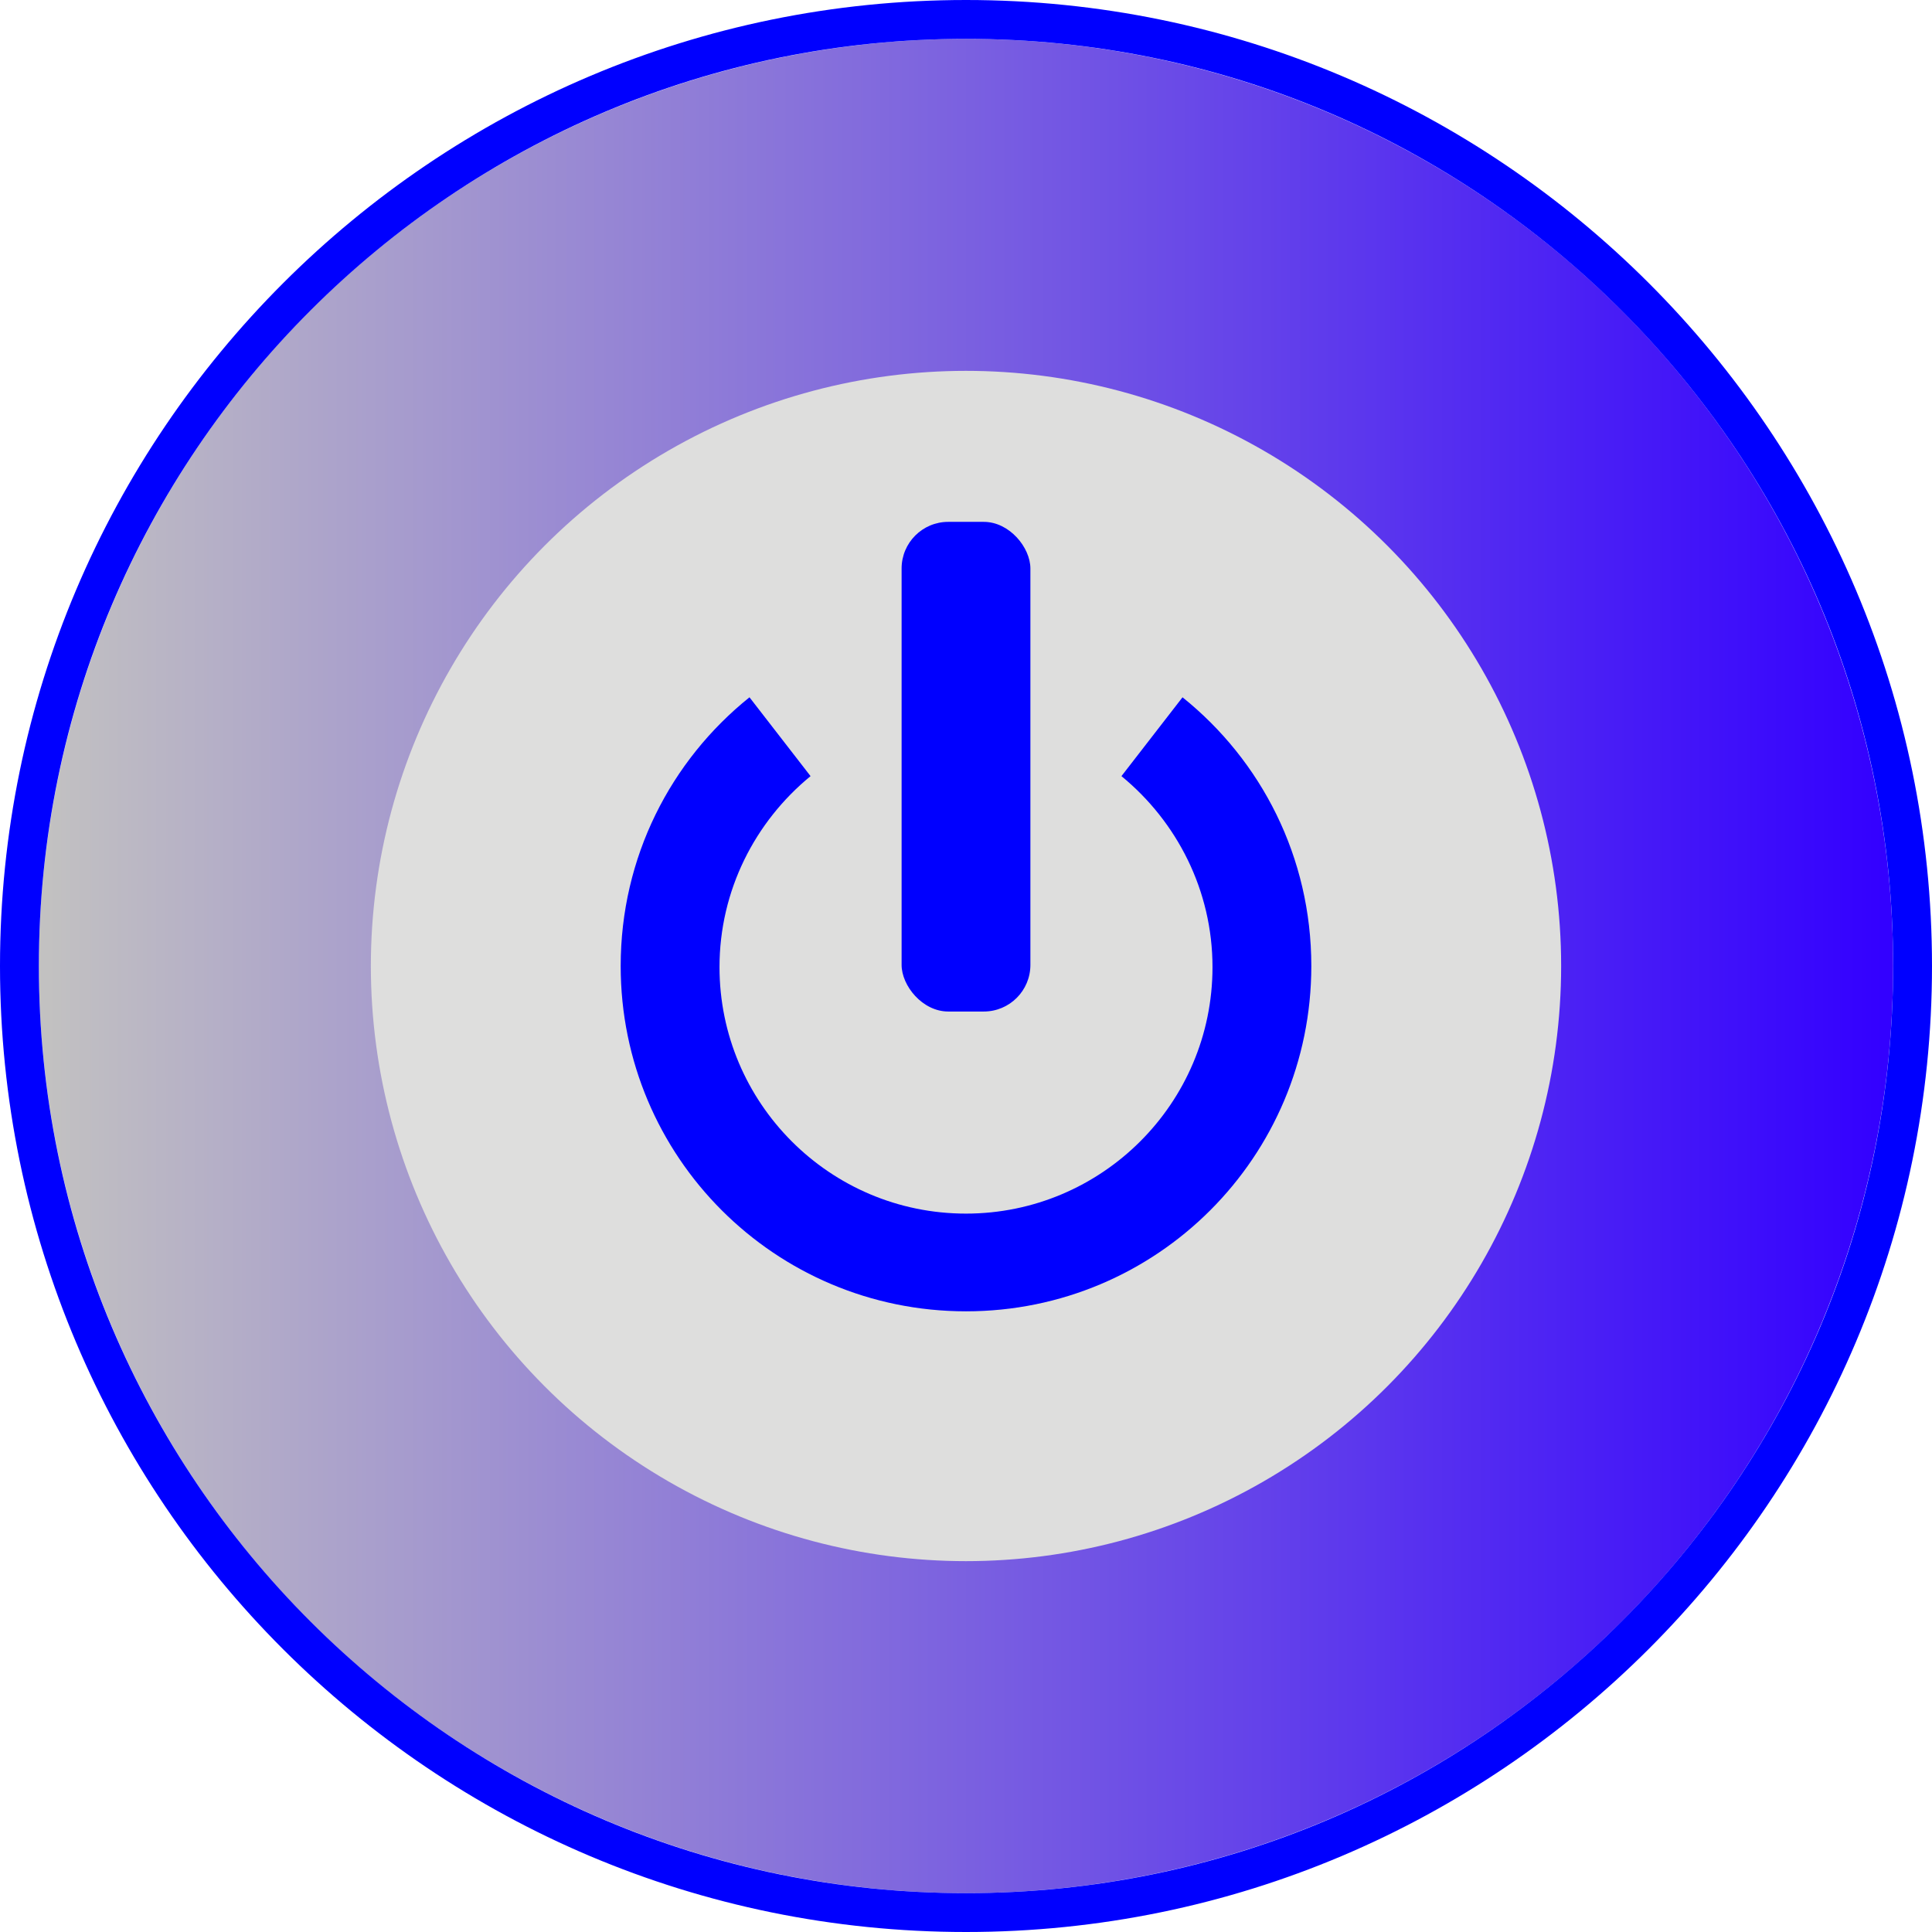 <!--?xml version="1.0" encoding="UTF-8" standalone="no"?-->
<!-- Creator: CorelDRAW -->

<svg xmlns:dc="http://purl.org/dc/elements/1.1/" xmlns:cc="http://creativecommons.org/ns#" xmlns:rdf="http://www.w3.org/1999/02/22-rdf-syntax-ns#" xmlns:svg="http://www.w3.org/2000/svg" xmlns="http://www.w3.org/2000/svg" xmlns:sodipodi="http://sodipodi.sourceforge.net/DTD/sodipodi-0.dtd" xmlns:inkscape="http://www.inkscape.org/namespaces/inkscape" xml:space="preserve" width="18.552mm" height="18.552mm" style="shape-rendering:geometricPrecision; text-rendering:geometricPrecision; image-rendering:optimizeQuality; fill-rule:evenodd; clip-rule:evenodd" viewBox="0 0 1.74 1.74" id="svg3303" version="1.1" inkscape:version="0.48.3.1 r9886" sodipodi:docname="67.svg"><sodipodi:namedview pagecolor="#ffffff" bordercolor="#666666" borderopacity="1" objecttolerance="10" gridtolerance="10" guidetolerance="10" inkscape:pageopacity="0" inkscape:pageshadow="2" inkscape:window-width="1440" inkscape:window-height="844" id="namedview3326" showgrid="false" inkscape:zoom="7.1802978" inkscape:cx="41.931742" inkscape:cy="32.874802" inkscape:window-x="-4" inkscape:window-y="-4" inkscape:window-maximized="1" inkscape:current-layer="svg3303"></sodipodi:namedview>
 <defs id="defs3305">
  <style type="text/css" id="style3307">
   
    .fil0 {fill:#DA251D}
    .fil2 {fill:#DEDEDD}
    .fil1 {fill:url(#id0)}
   
  </style>
  <linearGradient id="id0" gradientUnits="userSpaceOnUse" x1="0.035" y1="0.87" x2="1.705" y2="0.87">
   <stop offset="0" style="stop-color:#C2C1C1" id="stop3310"></stop>
   <stop offset="1" style="stop-color: rgb(51, 0, 255);" id="stop3312"></stop>
  </linearGradient>
 
  
  
  
  
  
  
 </defs>
 <g id="g3346"><g inkscape:label="#g3343" id="hmigradengt"><circle sodipodi:ry="0.835123" sodipodi:rx="0.835123" sodipodi:cy="0.87010199" sodipodi:cx="0.87010199" style="fill:url(#id0)" id="circle3318" r="0.835" cy="0.87" cx="0.87" class="fil1"></circle></g><g inkscape:label="#g3340" id="shape"><circle style="fill:#dededd" sodipodi:ry="0.53550297" sodipodi:rx="0.53550297" sodipodi:cy="0.87010199" sodipodi:cx="0.87010199" id="circle3320" r="0.536" cy="0.87" cx="0.87" class="fil2"></circle></g><g inkscape:label="#g3335" id="light"><path style="fill: rgb(0, 0, 255);" inkscape:connector-curvature="0" id="path3316" d="m 0.87,0 c 0.48,0 0.87,0.39 0.87,0.87 0,0.48 -0.39,0.87 -0.87,0.87 C 0.39,1.74 0,1.351 0,0.87 0,0.39 0.39,0 0.87,0 z m 0,0.035 c 0.461,0 0.835,0.374 0.835,0.835 0,0.461 -0.374,0.835 -0.835,0.835 -0.461,0 -0.835,-0.374 -0.835,-0.835 0,-0.461 0.374,-0.835 0.835,-0.835 z" class="fil0"></path><path style="fill: rgb(0, 0, 255);" inkscape:connector-curvature="0" id="path3322" d="m 1.065,0.628 c 0.071,0.057 0.116,0.144 0.116,0.242 0,0.172 -0.139,0.311 -0.311,0.311 -0.172,0 -0.311,-0.139 -0.311,-0.311 0,-0.098 0.045,-0.185 0.116,-0.242 l 0.055,0.071 c -0.05,0.041 -0.082,0.103 -0.082,0.172 0,0.122 0.099,0.222 0.222,0.222 0.122,0 0.222,-0.099 0.222,-0.222 0,-0.069 -0.032,-0.131 -0.082,-0.172 L 1.065,0.628 z" class="fil0"></path><rect style="fill: rgb(0, 0, 255);" id="rect3324" ry="0.042" rx="0.042" height="0.441" width="0.116" y="0.47" x="0.812" class="fil0"></rect></g></g>
</svg>